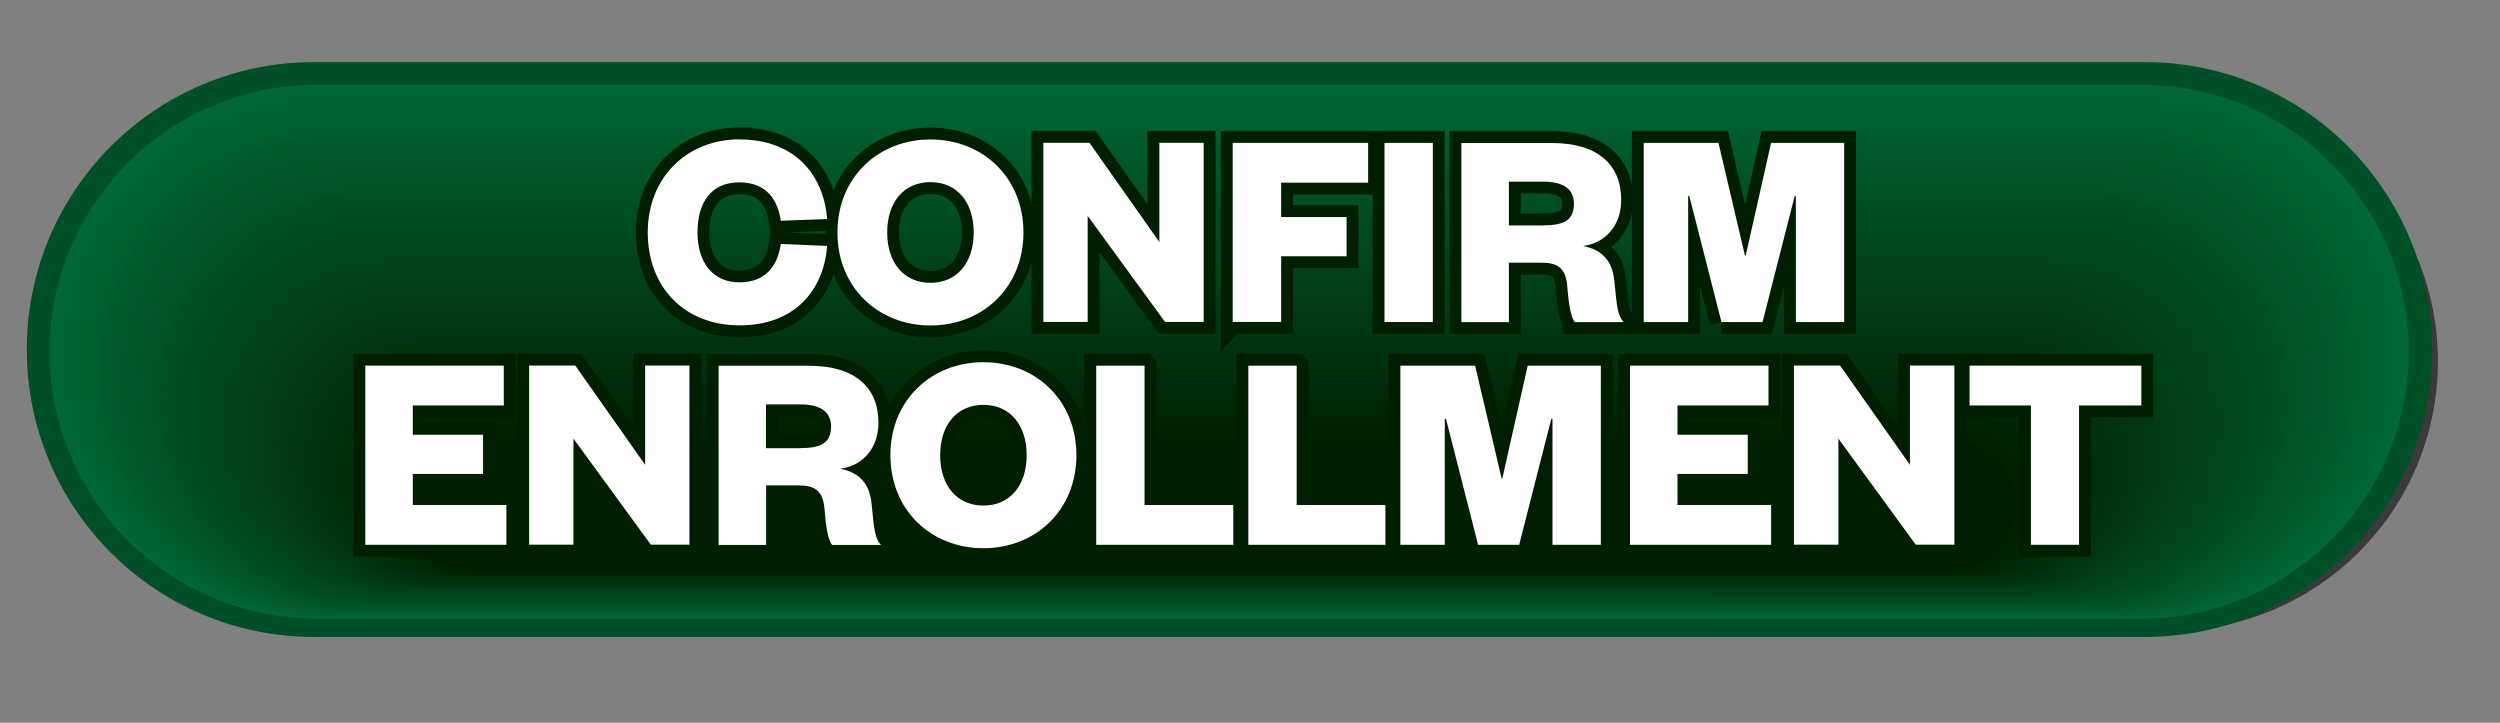 <?xml version="1.0" encoding="UTF-8"?>
<svg xmlns="http://www.w3.org/2000/svg" viewBox="0 0 211 61">
  <rect x="0" y="0" width="211" height="61" fill="#808080" stroke="none"/>
  <defs>
    <style>
      .cls-1 {
        fill: #002001;
        opacity: .56;
      }

      .cls-2 {
        fill: #005529;
        opacity: .89;
      }

      .cls-3 {
        fill: #003612;
        opacity: .69;
      }

      .cls-4 {
        fill: #004f25;
        opacity: .85;
      }

      .cls-5 {
        fill: #006535;
        opacity: .98;
      }

      .cls-6 {
        fill: #005328;
        opacity: .87;
      }

      .cls-7 {
        fill: #005428;
        opacity: .88;
      }

      .cls-8 {
        fill: #006736;
        opacity: .99;
      }

      .cls-9 {
        fill: #005d2f;
        opacity: .93;
      }

      .cls-10 {
        fill: #006233;
        opacity: .96;
      }

      .cls-11 {
        fill: #004c22;
        opacity: .83;
      }

      .cls-12 {
        fill: #005f30;
        opacity: .95;
      }

      .cls-13 {
        fill: #003d17;
        opacity: .74;
      }

      .cls-14 {
        fill: #002f0c;
        opacity: .65;
      }

      .cls-15 {
        fill: #005126;
        opacity: .86;
      }

      .cls-16 {
        fill: #006031;
        opacity: .95;
      }

      .cls-17 {
        fill: #004d23;
        opacity: .84;
      }

      .cls-18 {
        fill: #002d0b;
        opacity: .64;
      }

      .cls-19 {
        fill: #00310e;
        opacity: .66;
      }

      .cls-20 {
        fill: #003511;
        opacity: .69;
      }

      .cls-21 {
        fill: #003914;
        opacity: .71;
      }

      .cls-22 {
        fill: #003e17;
        opacity: .74;
      }

      .cls-23 {
        fill: #002c0a;
        opacity: .63;
      }

      .cls-24 {
        fill: #003b15;
        opacity: .72;
      }

      .cls-25 {
        fill: #005a2d;
        opacity: .92;
      }

      .cls-26 {
        fill: #002404;
        opacity: .59;
      }

      .cls-27 {
        fill: #003813;
        opacity: .71;
      }

      .cls-28 {
        fill: #00582b;
        opacity: .9;
      }

      .cls-29 {
        fill: #003712;
        opacity: .7;
      }

      .cls-30 {
        fill: #00572b;
        opacity: .9;
      }

      .cls-31 {
        fill: #003f18;
        opacity: .75;
      }

      .cls-32 {
        fill: #003c16;
        opacity: .73;
      }

      .cls-33 {
        fill: none;
        stroke: #001e00;
        stroke-width: 2px;
      }

      .cls-33, .cls-34 {
        stroke-miterlimit: 10;
      }

      .cls-35 {
        fill: #00431c;
        opacity: .78;
      }

      .cls-36 {
        fill: #006132;
        opacity: .96;
      }

      .cls-34 {
        fill: #006837;
        stroke: #005027;
        stroke-width: 3px;
      }

      .cls-37 {
        fill: #00451d;
        opacity: .79;
      }

      .cls-38 {
        fill: #003410;
        opacity: .68;
      }

      .cls-39 {
        fill: #fff;
      }

      .cls-40 {
        fill: #005b2d;
        opacity: .92;
      }

      .cls-41 {
        fill: #00330f;
        opacity: .68;
      }

      .cls-42 {
        fill: #002102;
        opacity: .57;
      }

      .cls-43 {
        fill: #002807;
        opacity: .61;
      }

      .cls-44 {
        fill: #006434;
        opacity: .98;
      }

      .cls-45 {
        fill: #002203;
        opacity: .57;
      }

      .cls-46 {
        fill: #002707;
        opacity: .6;
      }

      .cls-47 {
        fill: #00471f;
        opacity: .8;
      }

      .cls-48 {
        fill: #004920;
        opacity: .81;
      }

      .cls-49 {
        fill: #005e30;
        opacity: .94;
      }

      .cls-50 {
        fill: #002908;
        opacity: .62;
      }

      .cls-51 {
        fill: #00562a;
        opacity: .89;
      }

      .cls-52 {
        fill: #004b22;
        opacity: .83;
      }

      .cls-53 {
        fill: #004a21;
        opacity: .82;
      }

      .cls-54 {
        fill: #002a09;
        opacity: .62;
      }

      .cls-55 {
        fill: #004e24;
        opacity: .84;
      }

      .cls-56, .cls-57 {
        opacity: .55;
      }

      .cls-58 {
        fill: #00441d;
        opacity: .78;
      }

      .cls-57 {
        fill: #001e00;
      }

      .cls-59 {
        fill: #005c2e;
        opacity: .93;
      }

      .cls-60 {
        fill: #00421a;
        opacity: .77;
      }

      .cls-61 {
        fill: #005025;
        opacity: .86;
      }

      .cls-62 {
        fill: #006333;
        opacity: .97;
      }

      .cls-63 {
        fill: #002304;
        opacity: .58;
      }

      .cls-64 {
        fill: #006636;
        opacity: .99;
      }

      .cls-65 {
        fill: #00300d;
        opacity: .66;
      }

      .cls-66 {
        fill: #00592c;
        opacity: .91;
      }

      .cls-67 {
        fill: #001f01;
        opacity: .56;
      }

      .cls-68 {
        fill: #002b0a;
        opacity: .63;
      }

      .cls-69 {
        fill: #004820;
        opacity: .81;
      }

      .cls-70 {
        fill: #00320f;
        opacity: .67;
      }

      .cls-71 {
        fill: #00431b;
        opacity: .77;
      }

      .cls-72 {
        fill: #002e0c;
        opacity: .65;
      }

      .cls-73 {
        fill: #00461e;
        opacity: .8;
      }

      .cls-74 {
        fill: #002606;
        opacity: .6;
      }

      .cls-75 {
        fill: #002505;
        opacity: .59;
      }

      .cls-76 {
        fill: #003a15;
        opacity: .72;
      }

      .cls-77 {
        fill: #005227;
        opacity: .87;
      }

      .cls-78 {
        fill: #004019;
        opacity: .75;
      }

      .cls-79 {
        fill: #00411a;
        opacity: .76;
      }
    </style>
  </defs>
  <g id="Button">
    <g id="Button_3_-_Green" data-name="Button 3 - Green">
      <g class="cls-56">
        <path d="M183,7.74H28.51c-12.57,0-22.76,10.19-22.76,22.76s10.19,22.76,22.76,22.76h154.49c12.57,0,22.76-10.19,22.76-22.76s-10.19-22.76-22.76-22.76h0Z"/>
      </g>
      <g>
        <path class="cls-34" d="M181,6.74H26.51C13.94,6.74,3.76,16.93,3.76,29.5s10.19,22.76,22.76,22.76h154.49c12.57,0,22.76-10.19,22.76-22.76s-10.19-22.76-22.76-22.76h0Z"/>
        <path class="cls-8" d="M26.7,7.16h154.08c12.44,0,22.52,10.08,22.52,22.52h0c0,12.44-10.08,22.52-22.52,22.52H26.7c-12.44,0-22.52-10.09-22.52-22.52h0c0-12.44,10.08-22.52,22.52-22.52Z"/>
        <path class="cls-64" d="M26.88,7.57h153.67c12.31,0,22.28,9.98,22.28,22.29h0c0,12.31-9.98,22.29-22.28,22.29H26.88c-12.31,0-22.28-9.98-22.28-22.29h0c0-12.31,9.98-22.29,22.28-22.29Z"/>
        <path class="cls-5" d="M27.06,7.99h153.27c12.18,0,22.05,9.87,22.05,22.05h0c0,12.18-9.87,22.05-22.05,22.05H27.06c-12.18,0-22.05-9.87-22.05-22.05h0c0-12.18,9.87-22.05,22.05-22.05Z"/>
        <path class="cls-44" d="M27.25,8.41h152.86c12.05,0,21.81,9.76,21.81,21.81h0c0,12.04-9.76,21.81-21.81,21.81H27.25c-12.05,0-21.81-9.77-21.81-21.81h0c0-12.05,9.76-21.81,21.81-21.81Z"/>
        <path class="cls-62" d="M27.43,8.83h152.45c11.91,0,21.57,9.66,21.57,21.57h0c0,11.91-9.66,21.57-21.57,21.57H27.43c-11.91,0-21.57-9.66-21.57-21.57h0c0-11.92,9.66-21.57,21.57-21.57Z"/>
        <path class="cls-10" d="M27.61,9.24h152.05c11.78,0,21.34,9.55,21.34,21.34h0c0,11.78-9.55,21.34-21.34,21.34H27.61c-11.78,0-21.34-9.56-21.34-21.34h0c0-11.79,9.55-21.34,21.34-21.34Z"/>
        <path class="cls-36" d="M27.8,9.66h151.64c11.65,0,21.1,9.45,21.1,21.1h0c0,11.65-9.45,21.1-21.1,21.1H27.8c-11.65,0-21.1-9.45-21.1-21.1h0c0-11.66,9.45-21.1,21.1-21.1Z"/>
        <path class="cls-16" d="M27.98,10.08h151.23c11.52,0,20.86,9.34,20.86,20.86h0c0,11.52-9.34,20.86-20.86,20.86H27.98c-11.52,0-20.86-9.34-20.86-20.86h0c0-11.53,9.34-20.86,20.86-20.86Z"/>
        <path class="cls-12" d="M28.16,10.49h150.83c11.39,0,20.63,9.23,20.63,20.63h0c0,11.39-9.23,20.63-20.63,20.63H28.16c-11.39,0-20.63-9.24-20.63-20.63h0c0-11.39,9.23-20.63,20.63-20.63Z"/>
        <path class="cls-49" d="M28.35,10.91h150.42c11.26,0,20.39,9.13,20.39,20.39h0c0,11.26-9.13,20.39-20.39,20.39H28.35c-11.26,0-20.39-9.13-20.39-20.39h0c0-11.26,9.13-20.39,20.39-20.39Z"/>
        <path class="cls-9" d="M28.53,11.33h150.02c11.13,0,20.15,9.02,20.15,20.15h0c0,11.13-9.02,20.15-20.15,20.15H28.53c-11.13,0-20.15-9.02-20.15-20.15h0c0-11.13,9.02-20.15,20.15-20.15Z"/>
        <path class="cls-59" d="M28.71,11.74h149.61c11,0,19.92,8.92,19.92,19.92h0c0,11-8.92,19.92-19.92,19.92H28.71c-11,0-19.92-8.92-19.92-19.92h0c0-11,8.92-19.92,19.92-19.92Z"/>
        <path class="cls-40" d="M28.89,12.16h149.2c10.87,0,19.68,8.81,19.68,19.68h0c0,10.87-8.81,19.68-19.68,19.68H28.89c-10.87,0-19.68-8.81-19.68-19.68h0c0-10.87,8.81-19.68,19.68-19.68Z"/>
        <path class="cls-25" d="M29.08,12.58h148.8c10.74,0,19.44,8.7,19.44,19.44h0c0,10.74-8.7,19.44-19.44,19.44H29.08c-10.74,0-19.44-8.71-19.44-19.44h0c0-10.74,8.7-19.44,19.44-19.44Z"/>
        <path class="cls-66" d="M29.26,12.99h148.39c10.61,0,19.21,8.6,19.21,19.21h0c0,10.61-8.6,19.21-19.21,19.21H29.26c-10.61,0-19.21-8.6-19.21-19.21h0c0-10.61,8.6-19.21,19.21-19.21Z"/>
        <path class="cls-28" d="M29.44,13.41h147.98c10.48,0,18.97,8.49,18.97,18.97h0c0,10.48-8.49,18.97-18.97,18.97H29.44c-10.48,0-18.97-8.49-18.97-18.97h0c0-10.48,8.49-18.97,18.97-18.97Z"/>
        <path class="cls-30" d="M29.63,13.83h147.58c10.35,0,18.73,8.39,18.73,18.73h0c0,10.34-8.39,18.73-18.73,18.73H29.63c-10.35,0-18.73-8.39-18.73-18.73h0c0-10.35,8.39-18.73,18.73-18.73Z"/>
        <path class="cls-51" d="M29.81,14.24h147.17c10.21,0,18.5,8.28,18.5,18.5h0c0,10.21-8.28,18.5-18.5,18.5H29.81c-10.21,0-18.5-8.28-18.5-18.5h0c0-10.22,8.28-18.5,18.5-18.5Z"/>
        <path class="cls-2" d="M29.99,14.66h146.76c10.08,0,18.26,8.17,18.26,18.26h0c0,10.08-8.17,18.26-18.26,18.26H29.99c-10.08,0-18.26-8.18-18.26-18.26h0c0-10.09,8.17-18.26,18.26-18.26Z"/>
        <path class="cls-7" d="M30.18,15.08h146.36c9.95,0,18.02,8.07,18.02,18.02h0c0,9.95-8.07,18.02-18.02,18.02H30.18c-9.95,0-18.02-8.07-18.02-18.02h0c0-9.96,8.07-18.02,18.02-18.02Z"/>
        <path class="cls-6" d="M30.36,15.49h145.95c9.82,0,17.78,7.96,17.78,17.79h0c0,9.82-7.96,17.79-17.78,17.79H30.36c-9.82,0-17.78-7.96-17.78-17.79h0c0-9.82,7.96-17.79,17.78-17.79Z"/>
        <path class="cls-77" d="M30.54,15.91h145.54c9.69,0,17.55,7.86,17.55,17.55h0c0,9.69-7.86,17.55-17.55,17.55H30.54c-9.69,0-17.55-7.86-17.55-17.55h0c0-9.69,7.86-17.55,17.55-17.55Z"/>
        <path class="cls-15" d="M30.73,16.33h145.14c9.56,0,17.31,7.75,17.31,17.31h0c0,9.56-7.75,17.31-17.31,17.31H30.73c-9.56,0-17.31-7.75-17.31-17.31h0c0-9.56,7.75-17.31,17.31-17.31Z"/>
        <path class="cls-61" d="M30.91,16.74h144.73c9.43,0,17.07,7.64,17.07,17.08h0c0,9.43-7.64,17.08-17.07,17.08H30.91c-9.43,0-17.07-7.65-17.07-17.08h0c0-9.43,7.64-17.08,17.07-17.08Z"/>
        <path class="cls-4" d="M31.09,17.16h144.32c9.3,0,16.84,7.54,16.84,16.84h0c0,9.3-7.54,16.84-16.84,16.84H31.09c-9.3,0-16.84-7.54-16.84-16.84h0c0-9.3,7.54-16.84,16.84-16.84Z"/>
        <path class="cls-55" d="M31.28,17.58h143.92c9.17,0,16.6,7.43,16.6,16.6h0c0,9.17-7.43,16.6-16.6,16.6H31.28c-9.17,0-16.6-7.43-16.6-16.6h0c0-9.17,7.43-16.6,16.6-16.6Z"/>
        <path class="cls-17" d="M31.46,17.99h143.51c9.04,0,16.36,7.33,16.36,16.37h0c0,9.04-7.33,16.37-16.36,16.37H31.46c-9.04,0-16.36-7.33-16.36-16.37h0c0-9.04,7.33-16.37,16.36-16.37Z"/>
        <path class="cls-11" d="M31.64,18.41h143.1c8.91,0,16.13,7.22,16.13,16.13h0c0,8.91-7.22,16.13-16.13,16.13H31.64c-8.91,0-16.13-7.22-16.13-16.13h0c0-8.91,7.22-16.13,16.13-16.13Z"/>
        <path class="cls-52" d="M31.83,18.83h142.7c8.78,0,15.89,7.11,15.89,15.89h0c0,8.78-7.11,15.89-15.89,15.89H31.83c-8.78,0-15.89-7.12-15.89-15.89h0c0-8.78,7.11-15.89,15.89-15.89Z"/>
        <path class="cls-53" d="M32.01,19.24h142.29c8.65,0,15.65,7.01,15.65,15.66h0c0,8.64-7.01,15.66-15.65,15.66H32.01c-8.65,0-15.65-7.01-15.65-15.66h0c0-8.65,7.01-15.66,15.65-15.66Z"/>
        <path class="cls-48" d="M32.19,19.66h141.89c8.51,0,15.42,6.9,15.42,15.42h0c0,8.51-6.9,15.42-15.42,15.42H32.19c-8.51,0-15.42-6.9-15.42-15.42h0c0-8.52,6.9-15.42,15.42-15.42Z"/>
        <path class="cls-69" d="M32.38,20.08h141.48c8.38,0,15.18,6.8,15.18,15.18h0c0,8.38-6.8,15.18-15.18,15.18H32.38c-8.38,0-15.18-6.8-15.18-15.18h0c0-8.39,6.8-15.18,15.18-15.18Z"/>
        <path class="cls-47" d="M32.56,20.5h141.07c8.25,0,14.94,6.69,14.94,14.94h0c0,8.25-6.69,14.94-14.94,14.94H32.56c-8.25,0-14.94-6.69-14.94-14.94h0c0-8.26,6.69-14.94,14.94-14.94Z"/>
        <path class="cls-73" d="M32.74,20.91h140.67c8.12,0,14.71,6.58,14.71,14.71h0c0,8.12-6.58,14.71-14.71,14.71H32.74c-8.12,0-14.71-6.59-14.71-14.71h0c0-8.12,6.58-14.71,14.71-14.71Z"/>
        <path class="cls-37" d="M32.93,21.33h140.26c7.99,0,14.47,6.48,14.47,14.47h0c0,7.99-6.48,14.47-14.47,14.47H32.93c-7.99,0-14.47-6.48-14.47-14.47h0c0-7.99,6.48-14.47,14.47-14.47Z"/>
        <path class="cls-58" d="M33.11,21.75h139.85c7.86,0,14.23,6.37,14.23,14.23h0c0,7.86-6.37,14.23-14.23,14.23H33.11c-7.86,0-14.23-6.37-14.23-14.23h0c0-7.86,6.37-14.23,14.23-14.23Z"/>
        <path class="cls-35" d="M33.29,22.16h139.45c7.73,0,14,6.27,14,14h0c0,7.73-6.27,14-14,14H33.29c-7.73,0-14-6.27-14-14h0c0-7.73,6.27-14,14-14Z"/>
        <path class="cls-71" d="M33.48,22.58h139.04c7.6,0,13.76,6.16,13.76,13.76h0c0,7.6-6.16,13.76-13.76,13.76H33.48c-7.6,0-13.76-6.16-13.76-13.76h0c0-7.6,6.16-13.76,13.76-13.76Z"/>
        <path class="cls-60" d="M33.66,23h138.63c7.47,0,13.52,6.05,13.52,13.52h0c0,7.47-6.05,13.52-13.52,13.52H33.66c-7.47,0-13.52-6.06-13.52-13.52h0c0-7.47,6.05-13.52,13.52-13.52Z"/>
        <path class="cls-79" d="M33.84,23.41h138.23c7.34,0,13.29,5.95,13.29,13.29h0c0,7.34-5.95,13.29-13.29,13.29H33.84c-7.34,0-13.29-5.95-13.29-13.29h0c0-7.34,5.95-13.29,13.29-13.29Z"/>
        <path class="cls-78" d="M34.03,23.83h137.82c7.21,0,13.05,5.84,13.05,13.05h0c0,7.21-5.84,13.05-13.05,13.05H34.03c-7.21,0-13.05-5.84-13.05-13.05h0c0-7.21,5.84-13.05,13.05-13.05Z"/>
        <path class="cls-31" d="M34.21,24.25h137.41c7.08,0,12.81,5.74,12.81,12.81h0c0,7.08-5.74,12.81-12.81,12.81H34.21c-7.08,0-12.81-5.74-12.81-12.81h0c0-7.08,5.74-12.81,12.81-12.81Z"/>
        <path class="cls-22" d="M34.39,24.66h137.01c6.95,0,12.58,5.63,12.58,12.58h0c0,6.95-5.63,12.58-12.58,12.58H34.39c-6.95,0-12.58-5.63-12.58-12.58h0c0-6.95,5.63-12.58,12.58-12.58Z"/>
        <path class="cls-13" d="M34.58,25.08h136.6c6.81,0,12.34,5.52,12.34,12.34h0c0,6.81-5.52,12.34-12.34,12.34H34.58c-6.81,0-12.34-5.53-12.34-12.34h0c0-6.82,5.52-12.34,12.34-12.34Z"/>
        <path class="cls-32" d="M34.76,25.5h136.19c6.68,0,12.1,5.42,12.1,12.1h0c0,6.68-5.42,12.1-12.1,12.1H34.76c-6.68,0-12.1-5.42-12.1-12.1h0c0-6.69,5.42-12.1,12.1-12.1Z"/>
        <path class="cls-24" d="M34.94,25.91h135.79c6.55,0,11.87,5.31,11.87,11.87h0c0,6.55-5.31,11.87-11.87,11.87H34.94c-6.55,0-11.87-5.31-11.87-11.87h0c0-6.55,5.31-11.87,11.87-11.87Z"/>
        <path class="cls-76" d="M35.13,26.33h135.38c6.42,0,11.63,5.21,11.63,11.63h0c0,6.42-5.21,11.63-11.63,11.63H35.13c-6.42,0-11.63-5.21-11.63-11.63h0c0-6.42,5.21-11.63,11.63-11.63Z"/>
        <path class="cls-21" d="M35.31,26.75h134.98c6.29,0,11.39,5.1,11.39,11.39h0c0,6.29-5.1,11.39-11.39,11.39H35.31c-6.29,0-11.39-5.1-11.39-11.39h0c0-6.29,5.1-11.39,11.39-11.39Z"/>
        <path class="cls-27" d="M35.49,27.16h134.57c6.16,0,11.16,4.99,11.16,11.16h0c0,6.16-4.99,11.16-11.16,11.16H35.49c-6.16,0-11.16-5-11.16-11.16h0c0-6.16,4.99-11.16,11.16-11.16Z"/>
        <path class="cls-29" d="M35.67,27.58h134.16c6.03,0,10.92,4.89,10.92,10.92h0c0,6.03-4.89,10.92-10.92,10.92H35.67c-6.03,0-10.92-4.89-10.92-10.92h0c0-6.03,4.89-10.92,10.92-10.92Z"/>
        <path class="cls-3" d="M35.86,28h133.76c5.9,0,10.68,4.78,10.68,10.68h0c0,5.9-4.78,10.68-10.68,10.68H35.86c-5.9,0-10.68-4.78-10.68-10.68h0c0-5.9,4.78-10.68,10.68-10.68Z"/>
        <path class="cls-20" d="M36.04,28.41h133.35c5.77,0,10.45,4.68,10.45,10.45h0c0,5.77-4.68,10.45-10.45,10.45H36.04c-5.77,0-10.45-4.68-10.45-10.45h0c0-5.77,4.68-10.45,10.45-10.45Z"/>
        <path class="cls-38" d="M36.22,28.83h132.94c5.64,0,10.21,4.57,10.21,10.21h0c0,5.64-4.57,10.21-10.21,10.21H36.22c-5.64,0-10.21-4.57-10.21-10.21h0c0-5.64,4.57-10.21,10.21-10.21Z"/>
        <path class="cls-41" d="M36.41,29.25h132.54c5.51,0,9.97,4.46,9.97,9.97h0c0,5.51-4.46,9.97-9.97,9.97H36.41c-5.51,0-9.97-4.47-9.97-9.97h0c0-5.51,4.46-9.97,9.97-9.97Z"/>
        <path class="cls-70" d="M36.59,29.66h132.13c5.38,0,9.74,4.36,9.74,9.74h0c0,5.38-4.36,9.74-9.74,9.74H36.59c-5.38,0-9.74-4.36-9.74-9.74h0c0-5.38,4.36-9.74,9.74-9.74Z"/>
        <path class="cls-19" d="M36.77,30.08h131.72c5.25,0,9.5,4.25,9.5,9.5h0c0,5.25-4.25,9.5-9.5,9.5H36.77c-5.25,0-9.5-4.25-9.5-9.5h0c0-5.25,4.25-9.5,9.5-9.5Z"/>
        <path class="cls-65" d="M36.96,30.5h131.32c5.12,0,9.26,4.15,9.26,9.26h0c0,5.11-4.15,9.26-9.26,9.26H36.96c-5.12,0-9.26-4.15-9.26-9.26h0c0-5.12,4.15-9.26,9.26-9.26Z"/>
        <path class="cls-14" d="M37.14,30.91h130.91c4.98,0,9.02,4.04,9.02,9.03h0c0,4.98-4.04,9.03-9.02,9.03H37.14c-4.98,0-9.02-4.04-9.02-9.03h0c0-4.99,4.04-9.03,9.02-9.03Z"/>
        <path class="cls-72" d="M37.32,31.33h130.5c4.85,0,8.79,3.93,8.79,8.79h0c0,4.85-3.93,8.79-8.79,8.79H37.32c-4.85,0-8.79-3.94-8.79-8.79h0c0-4.85,3.93-8.79,8.79-8.79Z"/>
        <path class="cls-18" d="M37.51,31.75h130.1c4.72,0,8.55,3.83,8.55,8.55h0c0,4.72-3.83,8.55-8.55,8.55H37.51c-4.72,0-8.55-3.83-8.55-8.55h0c0-4.72,3.83-8.55,8.55-8.55Z"/>
        <path class="cls-23" d="M37.69,32.17h129.69c4.59,0,8.31,3.72,8.31,8.31h0c0,4.59-3.72,8.31-8.31,8.31H37.69c-4.59,0-8.31-3.72-8.31-8.31h0c0-4.59,3.72-8.31,8.31-8.31Z"/>
        <path class="cls-68" d="M37.87,32.58h129.28c4.46,0,8.08,3.62,8.08,8.08h0c0,4.46-3.62,8.08-8.08,8.08H37.87c-4.46,0-8.08-3.62-8.08-8.08h0c0-4.46,3.62-8.08,8.08-8.08Z"/>
        <path class="cls-54" d="M38.06,33h128.88c4.33,0,7.84,3.51,7.84,7.84h0c0,4.33-3.51,7.84-7.84,7.84H38.06c-4.33,0-7.84-3.51-7.84-7.84h0c0-4.33,3.51-7.84,7.84-7.84Z"/>
        <path class="cls-50" d="M38.24,33.42h128.47c4.2,0,7.6,3.4,7.6,7.6h0c0,4.2-3.4,7.6-7.6,7.6H38.24c-4.2,0-7.6-3.4-7.6-7.6h0c0-4.2,3.4-7.6,7.6-7.6Z"/>
        <path class="cls-43" d="M38.42,33.83h128.06c4.07,0,7.37,3.3,7.37,7.37h0c0,4.07-3.3,7.37-7.37,7.37H38.42c-4.07,0-7.37-3.3-7.37-7.37h0c0-4.07,3.3-7.37,7.37-7.37Z"/>
        <path class="cls-46" d="M38.61,34.25h127.66c3.94,0,7.13,3.19,7.13,7.13h0c0,3.94-3.19,7.13-7.13,7.13H38.61c-3.94,0-7.13-3.19-7.13-7.13h0c0-3.94,3.19-7.13,7.13-7.13Z"/>
        <path class="cls-74" d="M38.79,34.67h127.25c3.81,0,6.89,3.09,6.89,6.89h0c0,3.81-3.09,6.89-6.89,6.89H38.79c-3.81,0-6.89-3.09-6.89-6.89h0c0-3.81,3.09-6.89,6.89-6.89Z"/>
        <path class="cls-75" d="M38.97,35.08h126.85c3.68,0,6.66,2.98,6.66,6.66h0c0,3.68-2.98,6.66-6.66,6.66H38.97c-3.68,0-6.66-2.98-6.66-6.66h0c0-3.68,2.98-6.66,6.66-6.66Z"/>
        <path class="cls-26" d="M39.16,35.5h126.44c3.55,0,6.42,2.87,6.42,6.42h0c0,3.55-2.87,6.42-6.42,6.42H39.16c-3.55,0-6.42-2.87-6.42-6.42h0c0-3.55,2.87-6.42,6.42-6.42Z"/>
        <path class="cls-63" d="M39.34,35.92h126.03c3.42,0,6.18,2.77,6.18,6.18h0c0,3.42-2.77,6.18-6.18,6.18H39.34c-3.42,0-6.18-2.77-6.18-6.18h0c0-3.42,2.77-6.18,6.18-6.18Z"/>
        <path class="cls-45" d="M39.52,36.33h125.63c3.28,0,5.95,2.66,5.95,5.95h0c0,3.28-2.66,5.95-5.95,5.95H39.52c-3.28,0-5.95-2.66-5.95-5.95h0c0-3.28,2.66-5.95,5.95-5.95Z"/>
        <path class="cls-42" d="M39.71,36.75h125.22c3.15,0,5.71,2.56,5.71,5.71h0c0,3.15-2.56,5.71-5.71,5.71H39.71c-3.15,0-5.71-2.56-5.71-5.71h0c0-3.15,2.56-5.71,5.71-5.71Z"/>
        <path class="cls-1" d="M39.89,37.17h124.81c3.02,0,5.47,2.45,5.47,5.47h0c0,3.02-2.45,5.47-5.47,5.47H39.89c-3.02,0-5.47-2.45-5.47-5.47h0c0-3.02,2.45-5.47,5.47-5.47Z"/>
        <path class="cls-67" d="M40.07,37.58h124.41c2.89,0,5.24,2.34,5.24,5.24h0c0,2.89-2.34,5.24-5.24,5.24H40.07c-2.89,0-5.24-2.34-5.24-5.24h0c0-2.89,2.34-5.24,5.24-5.24Z"/>
        <rect class="cls-57" x="35.26" y="38" width="134" height="10" rx="5" ry="5"/>
      </g>
    </g>
  </g>
  <g id="type">
    <g>
      <g>
        <path class="cls-33" d="M62.42,11.77c4.63,0,7.1,2.95,7.39,6.72l-3.91.14c-.24-1.68-1.15-3.24-3.5-3.24s-3.53,1.66-3.53,4.22,1.3,4.22,3.53,4.22c2.35,0,3.26-1.56,3.5-3.24l3.91.17c-.29,3.77-2.76,6.7-7.39,6.7s-7.75-3.19-7.75-7.85,3.34-7.85,7.75-7.85Z"/>
        <path class="cls-33" d="M78.53,27.47c-4.39,0-7.85-3.19-7.85-7.85s3.46-7.85,7.85-7.85,7.85,3.19,7.85,7.85-3.46,7.85-7.85,7.85ZM78.53,15.37c-2.23,0-3.65,1.68-3.65,4.25s1.42,4.25,3.65,4.25,3.65-1.68,3.65-4.25-1.42-4.25-3.65-4.25Z"/>
        <path class="cls-33" d="M97.85,20.43v-8.38h3.74v15.12h-3.26l-6.53-8.95v8.95h-3.74v-15.12h3.89l5.9,8.38Z"/>
        <path class="cls-33" d="M104.04,27.18v-15.12h11.43v3.36h-7.34v2.9h5.52v3.31h-5.52v5.54h-4.08Z"/>
        <path class="cls-33" d="M120.93,12.06v15.12h-4.08v-15.12h4.08Z"/>
        <path class="cls-33" d="M132.91,27.18c-.31-.41-.5-1.34-.62-2.9-.12-1.73-.86-2.11-2.23-2.11h-2.71v5.02h-4.01v-15.12h7.63c3.91,0,5.86,1.85,5.86,4.8,0,2.21-1.37,3.65-3.22,3.89,1.56.31,2.47,1.2,2.64,2.95.22,2.26.29,2.93.79,3.48h-4.13ZM130.25,19.02c1.73,0,2.59-.43,2.59-1.82,0-1.22-.86-1.87-2.59-1.87h-2.9v3.7h2.9Z"/>
        <path class="cls-33" d="M145.29,27.18l-2.71-10.63h-.1v10.63h-3.75v-15.12h6.31l2.23,9.5h.07l2.14-9.5h6.17v15.12h-4.08v-10.63h-.1l-2.71,10.63h-3.48Z"/>
        <path class="cls-33" d="M42.74,45.98h-11.91v-15.12h11.69v3.36h-7.68v2.47h5.93v3.31h-5.93v2.62h7.9v3.36Z"/>
        <path class="cls-33" d="M54.45,39.23v-8.38h3.74v15.12h-3.26l-6.53-8.95v8.95h-3.74v-15.12h3.89l5.9,8.38Z"/>
        <path class="cls-33" d="M70.22,45.98c-.31-.41-.5-1.34-.62-2.9-.12-1.73-.86-2.11-2.23-2.11h-2.71v5.02h-4.01v-15.12h7.63c3.91,0,5.86,1.85,5.86,4.8,0,2.21-1.37,3.65-3.22,3.89,1.56.31,2.47,1.2,2.64,2.95.22,2.26.29,2.93.79,3.48h-4.13ZM67.55,37.82c1.73,0,2.59-.43,2.59-1.82,0-1.22-.86-1.87-2.59-1.87h-2.9v3.7h2.9Z"/>
        <path class="cls-33" d="M83,46.27c-4.39,0-7.85-3.19-7.85-7.85s3.46-7.85,7.85-7.85,7.85,3.19,7.85,7.85-3.46,7.85-7.85,7.85ZM83,34.17c-2.23,0-3.65,1.68-3.65,4.25s1.42,4.25,3.65,4.25,3.65-1.68,3.65-4.25-1.42-4.25-3.65-4.25Z"/>
        <path class="cls-33" d="M96.6,30.86v11.76h7.49v3.36h-11.57v-15.12h4.08Z"/>
        <path class="cls-33" d="M109.44,30.86v11.76h7.49v3.36h-11.57v-15.12h4.08Z"/>
        <path class="cls-33" d="M124.75,45.98l-2.71-10.63h-.1v10.63h-3.75v-15.12h6.31l2.23,9.5h.07l2.14-9.5h6.17v15.12h-4.08v-10.63h-.1l-2.71,10.63h-3.48Z"/>
        <path class="cls-33" d="M149.48,45.98h-11.91v-15.12h11.69v3.36h-7.68v2.47h5.93v3.31h-5.93v2.62h7.9v3.36Z"/>
        <path class="cls-33" d="M161.2,39.23v-8.38h3.75v15.12h-3.26l-6.53-8.95v8.95h-3.75v-15.12h3.89l5.9,8.38Z"/>
        <path class="cls-33" d="M171.41,45.98v-11.76h-5.18v-3.36h14.5v3.36h-5.26v11.76h-4.06Z"/>
      </g>
      <g>
        <path class="cls-39" d="M62.42,11.77c4.63,0,7.1,2.95,7.39,6.72l-3.91.14c-.24-1.68-1.15-3.24-3.5-3.24s-3.53,1.66-3.53,4.22,1.3,4.22,3.53,4.22c2.35,0,3.26-1.56,3.5-3.24l3.91.17c-.29,3.77-2.76,6.7-7.39,6.7s-7.75-3.19-7.75-7.85,3.34-7.85,7.75-7.85Z"/>
        <path class="cls-39" d="M78.53,27.47c-4.39,0-7.85-3.19-7.85-7.85s3.46-7.85,7.85-7.85,7.85,3.19,7.85,7.85-3.46,7.85-7.85,7.85ZM78.53,15.37c-2.23,0-3.65,1.68-3.65,4.25s1.42,4.25,3.65,4.25,3.65-1.68,3.65-4.25-1.42-4.25-3.65-4.25Z"/>
        <path class="cls-39" d="M97.85,20.43v-8.38h3.74v15.12h-3.26l-6.53-8.95v8.95h-3.74v-15.12h3.89l5.9,8.38Z"/>
        <path class="cls-39" d="M104.04,27.18v-15.12h11.43v3.36h-7.34v2.9h5.52v3.31h-5.52v5.54h-4.08Z"/>
        <path class="cls-39" d="M120.93,12.06v15.12h-4.08v-15.12h4.08Z"/>
        <path class="cls-39" d="M132.91,27.18c-.31-.41-.5-1.34-.62-2.9-.12-1.73-.86-2.11-2.23-2.11h-2.71v5.02h-4.01v-15.12h7.63c3.91,0,5.86,1.85,5.86,4.8,0,2.21-1.37,3.65-3.22,3.89,1.56.31,2.47,1.2,2.64,2.95.22,2.26.29,2.93.79,3.48h-4.13ZM130.25,19.02c1.73,0,2.59-.43,2.59-1.82,0-1.22-.86-1.87-2.59-1.87h-2.9v3.7h2.9Z"/>
        <path class="cls-39" d="M145.29,27.18l-2.71-10.63h-.1v10.63h-3.75v-15.12h6.31l2.23,9.5h.07l2.14-9.5h6.17v15.12h-4.08v-10.63h-.1l-2.71,10.63h-3.48Z"/>
        <path class="cls-39" d="M42.74,45.98h-11.91v-15.12h11.69v3.36h-7.68v2.47h5.93v3.31h-5.93v2.62h7.9v3.36Z"/>
        <path class="cls-39" d="M54.45,39.23v-8.38h3.74v15.12h-3.26l-6.53-8.95v8.95h-3.74v-15.12h3.89l5.9,8.38Z"/>
        <path class="cls-39" d="M70.22,45.98c-.31-.41-.5-1.34-.62-2.9-.12-1.73-.86-2.11-2.23-2.11h-2.71v5.02h-4.01v-15.12h7.63c3.91,0,5.86,1.85,5.86,4.8,0,2.21-1.37,3.65-3.22,3.89,1.56.31,2.47,1.2,2.64,2.95.22,2.26.29,2.93.79,3.48h-4.13ZM67.55,37.82c1.73,0,2.59-.43,2.59-1.82,0-1.22-.86-1.87-2.59-1.87h-2.9v3.7h2.9Z"/>
        <path class="cls-39" d="M83,46.27c-4.39,0-7.85-3.19-7.85-7.85s3.46-7.85,7.85-7.85,7.85,3.19,7.85,7.85-3.46,7.85-7.85,7.85ZM83,34.17c-2.23,0-3.65,1.68-3.65,4.25s1.42,4.25,3.65,4.25,3.65-1.68,3.65-4.25-1.42-4.25-3.65-4.25Z"/>
        <path class="cls-39" d="M96.6,30.86v11.76h7.49v3.36h-11.57v-15.12h4.08Z"/>
        <path class="cls-39" d="M109.44,30.86v11.76h7.49v3.36h-11.57v-15.12h4.08Z"/>
        <path class="cls-39" d="M124.75,45.98l-2.71-10.63h-.1v10.63h-3.75v-15.12h6.31l2.23,9.5h.07l2.14-9.5h6.17v15.12h-4.08v-10.63h-.1l-2.71,10.63h-3.48Z"/>
        <path class="cls-39" d="M149.48,45.98h-11.91v-15.12h11.69v3.36h-7.68v2.47h5.93v3.31h-5.93v2.62h7.9v3.36Z"/>
        <path class="cls-39" d="M161.2,39.23v-8.38h3.75v15.12h-3.26l-6.53-8.95v8.95h-3.75v-15.12h3.89l5.9,8.38Z"/>
        <path class="cls-39" d="M171.41,45.98v-11.76h-5.18v-3.36h14.5v3.36h-5.26v11.76h-4.06Z"/>
      </g>
    </g>
  </g>
</svg>